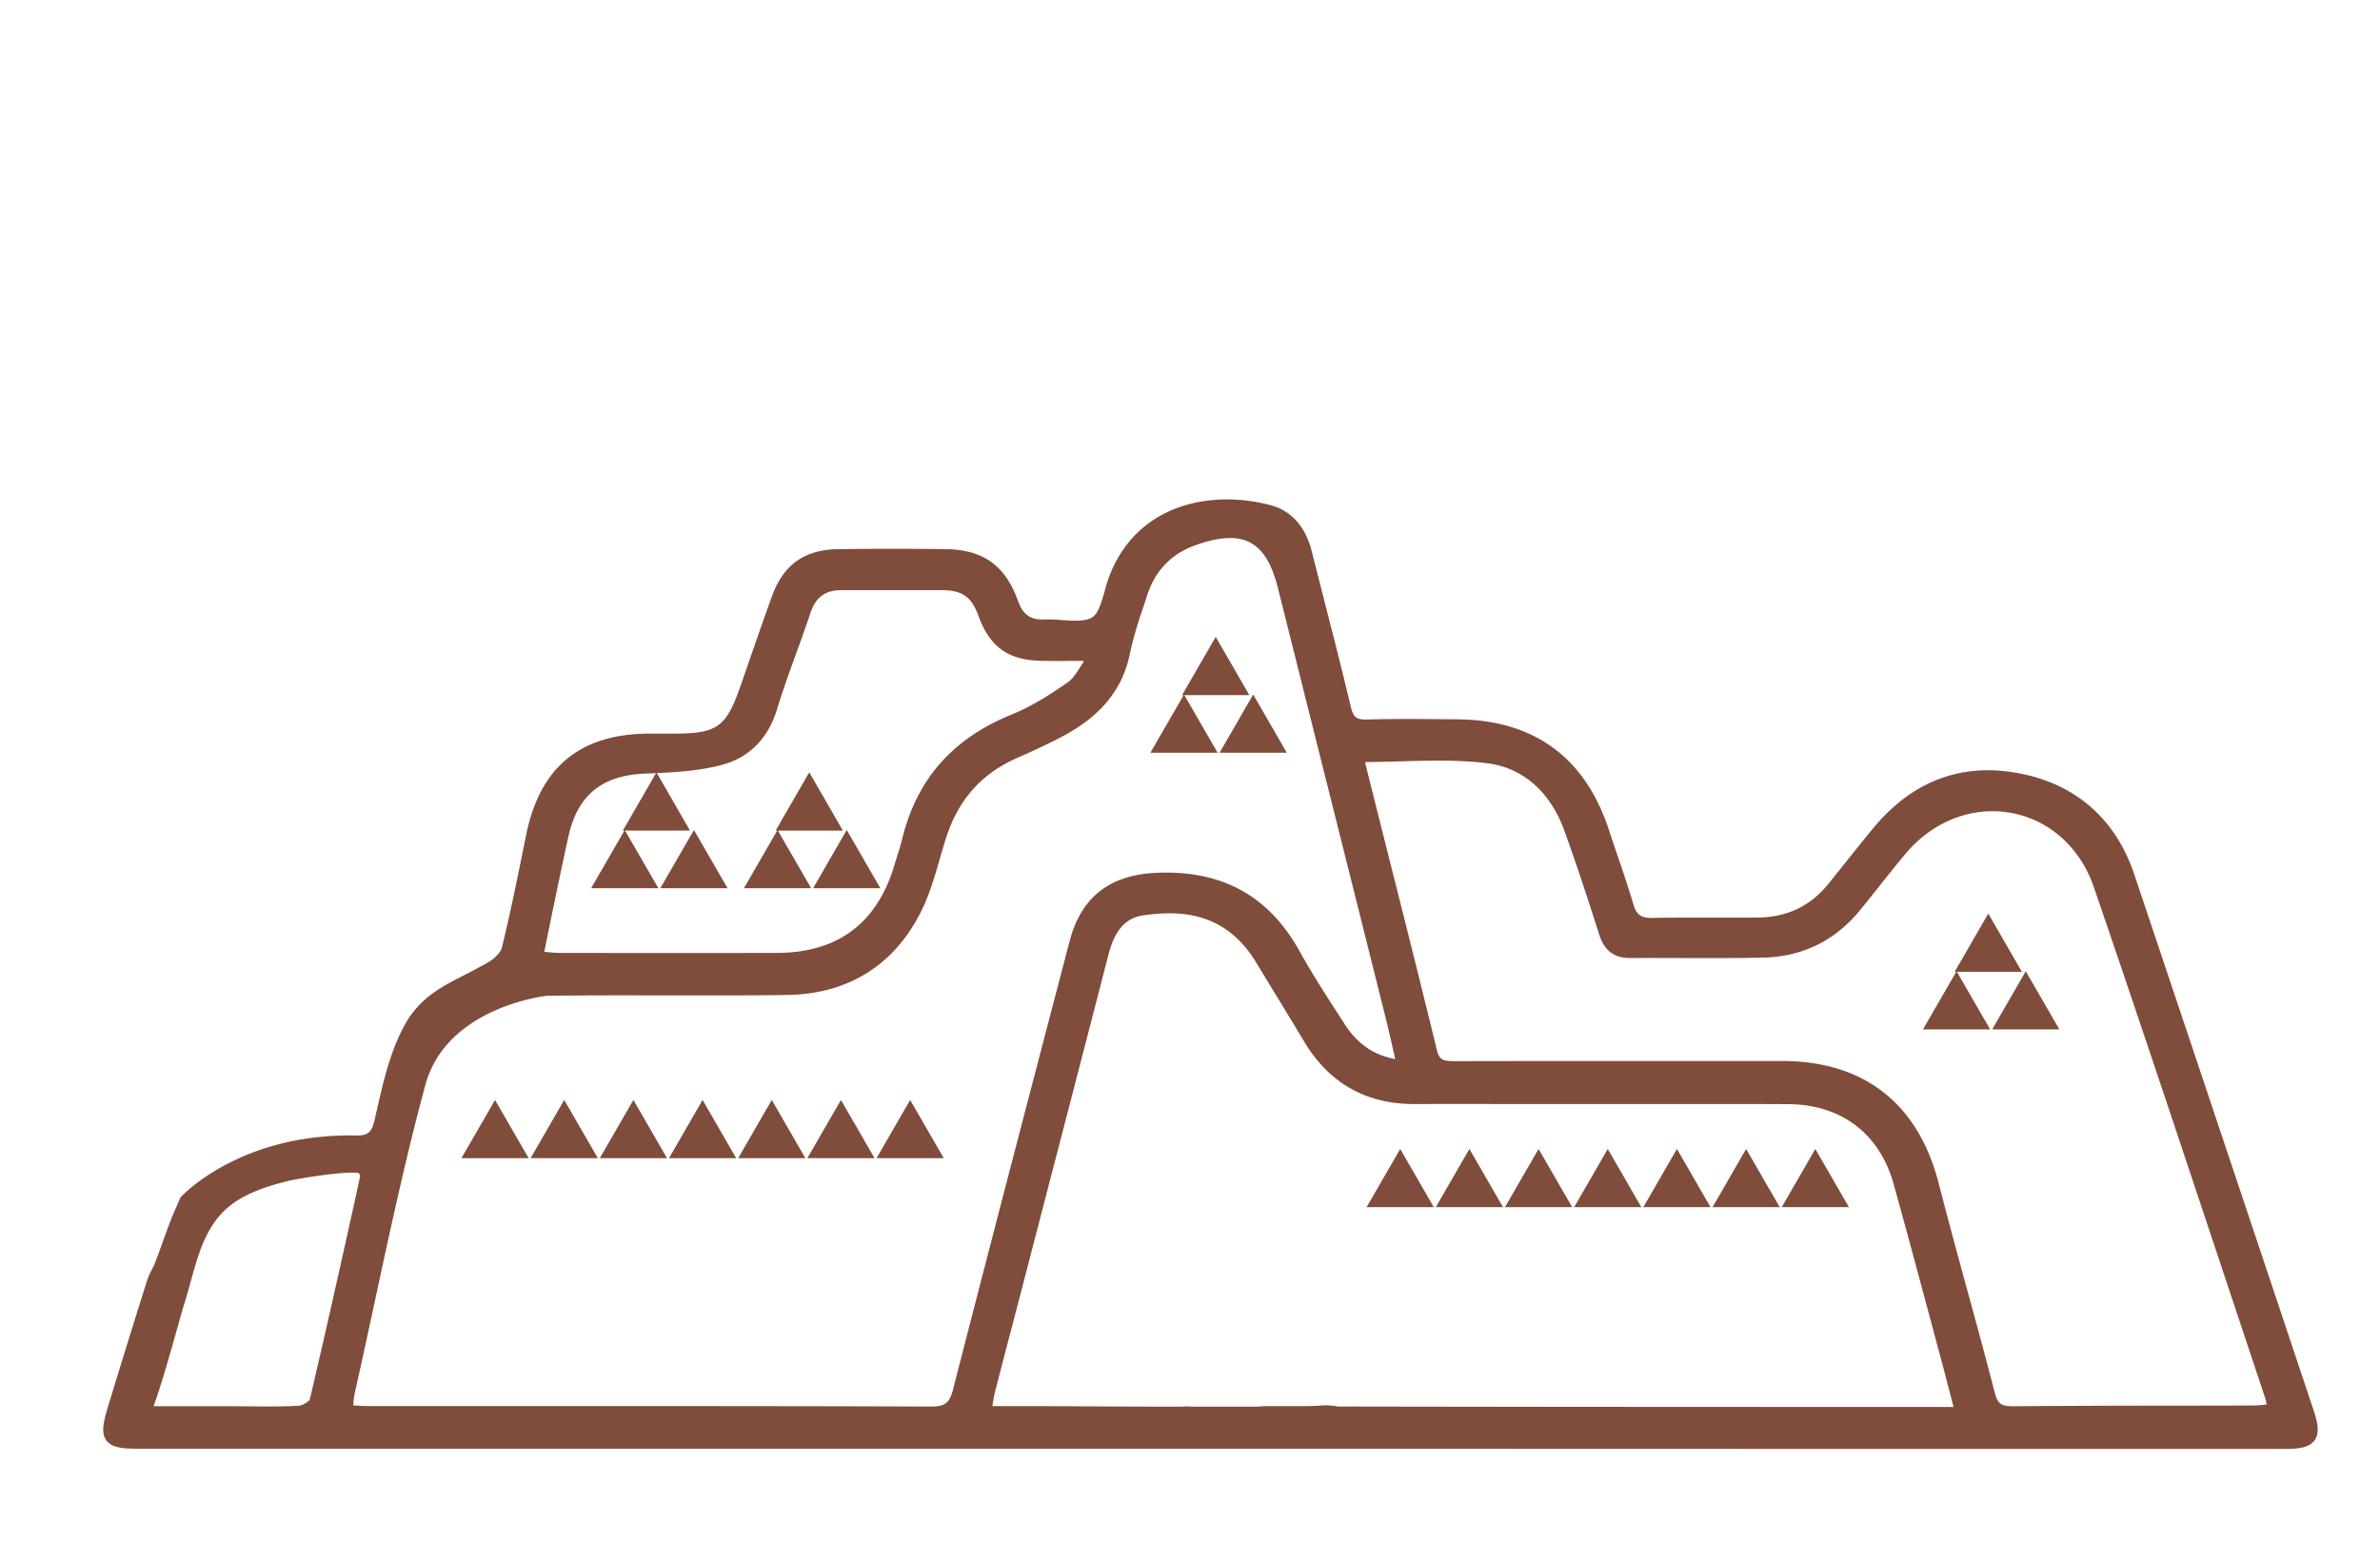 <svg xmlns="http://www.w3.org/2000/svg" id="Layer_1" data-name="Layer 1" viewBox="0 0 1172.8 769.6"><defs><style>.cls-1{fill:#804c3b;}</style></defs><title>Artboard 1 copy 5300</title><path class="cls-1" d="M1140.07,695c-32.1-96.15-61-182.49-88.34-264-9-26.93-28.27-44.1-55.63-49.65-28.93-5.86-53.55,3.22-73.17,27-5.11,6.2-10.2,12.58-15.13,18.75q-3.31,4.16-6.64,8.3c-9,11.24-20.64,16.74-35.48,16.83-6.31,0-12.72,0-18.92,0-10.56,0-21.48-.07-32.24.18-5.76.13-8.11-1.49-9.63-6.67-2.42-8.23-5.22-16.46-7.93-24.42-1.37-4-2.78-8.17-4.12-12.26-11.78-35.89-37-54.24-74.8-54.55l-5.61-.05c-12.72-.11-25.89-.23-38.85.15-5.21.15-6.76-1.13-8-6.52-4.1-17.31-8.59-34.82-12.92-51.76q-3.18-12.44-6.34-24.87c-2.95-11.75-10-19.68-19.73-22.34-29.94-8.14-66.24-.6-79.86,34.61-.92,2.38-1.66,5-2.38,7.58-1.53,5.44-3.12,11.06-6.1,12.92-3.48,2.18-9.35,1.77-15,1.37a83.17,83.17,0,0,0-8.9-.31c-6.64.27-10.32-2.43-12.77-9.28-6.2-17.27-17.09-25.09-35.34-25.35-16.75-.24-34.12-.24-53.11,0-16.65.2-27,7.53-32.68,23.07-4,11.06-7.93,22.35-11.7,33.27l-3.92,11.31c-6.94,19.95-11.46,23.21-32.21,23.25H320c-34.08.08-53.95,16.44-60.74,50l-.58,2.86c-3.5,17.3-7.12,35.18-11.35,52.57-.54,2.22-3.32,5.24-6.61,7.18-3.72,2.19-7.5,4.11-11.16,6s-7,3.57-10.39,5.54h0c-6.15,3.61-13.91,9-19.46,18.94-7.3,13.05-10.66,27.77-13.91,42-.43,1.87-.85,3.74-1.29,5.6-1.41,6-3.23,7.48-9.36,7.37-56.28-1-84.69,28.9-85.87,30.18l-.35.38-.2.47c-.62,1.43-1.2,2.75-1.75,4-1.19,2.69-2.21,5-3.14,7.46-1.21,3.22-2.39,6.5-3.54,9.67-1.23,3.44-2.51,7-3.83,10.45a36.35,36.35,0,0,1-1.67,3.57,34.81,34.81,0,0,0-2.33,5.29C65.34,653.79,59,674.26,53.1,693.67c-2.4,7.89-3.21,12.82-.67,16.25S59.91,714,68.13,714c172,0,441.77,0,595.51,0,.62,0,1.23,0,1.84,0,72.31.06,144.91.08,217.22.08,81.23,0,162.11,0,241.71,0h1.77c6.8,0,11.85-.73,14.37-4.23S1142.18,701.33,1140.07,695Zm-489.74-2.24c-1,.1-3,.19-6,.25l-19.78,0a44.51,44.51,0,0,0-4.86.27c-9.83,0-21.16,0-32.7,0a16.66,16.66,0,0,0-4.35,0c-22.68,0-45.57-.16-59.12-.23L509.29,693H489l.18-1.05c.41-2.47.73-4.42,1.21-6.26q4.11-16,8.32-32,2.64-10.07,5.26-20.15l9-34.74c10.94-42.09,22.25-85.61,33.28-128.44,3.06-11.88,8.48-18,17.05-19.21,17.89-2.55,40.41-2.18,55.87,23.45q5.06,8.37,10.16,16.72c4.38,7.2,8.92,14.64,13.32,22,12.22,20.44,30.43,30.8,54.13,30.8H697c21.42-.06,43.21,0,64.28,0l30.4,0c9.46,0,18.88,0,28.32,0,20.1,0,40.89-.06,61.33.07,26,.17,44.87,14.5,51.79,39.32,5.9,21.19,11.7,42.81,17.31,63.71q2.79,10.42,5.59,20.85c1.66,6.17,3.29,12.43,5,19.06l1.63,6.28H961l-71.17,0c-75.63,0-153.5-.07-230.68-.21A29.67,29.67,0,0,0,650.33,692.76ZM306.93,409.34h.78L291.3,437.75h33.13L308,409.34h32L323.68,381c10.32-.44,21.48-1.22,31.94-4,13.46-3.52,22.9-13,27.29-27.48,2.76-9.09,6.07-18.23,9.28-27.07,2.38-6.57,4.85-13.37,7.09-20.14,2.65-8,7.28-11.46,15.48-11.46H415c8,.05,16.06,0,23.9,0,8.27,0,16.83,0,25.24,0,10.08.07,14.64,3.3,18.08,12.8,5.4,14.94,14.38,21.51,30,22,5.32.16,10.7.12,15.91.08l5.65,0,.26.35c-.57.85-1.12,1.72-1.66,2.57-1.94,3.05-3.77,5.93-6.16,7.6-8,5.56-17.53,11.79-27.65,15.89C469.3,364,451.61,384.2,444.43,414c-.59,2.45-1.34,4.83-2.15,7.36-.47,1.49-.95,3-1.39,4.49-8.44,29-27.92,43.71-57.9,43.79-36.13.1-72.13.05-106.95,0-2.11,0-4.3-.21-6.84-.44l-1-.09,1.4-6.85c1.47-7.25,2.87-14.09,4.3-20.93,1.85-8.85,4-19.13,6.22-29.16,4.48-20.29,16.57-30.11,38-30.92l5.14-.2Zm18.82,81.24c20.39,0,41.46.09,62.2-.21,30-.43,52.86-14.75,66.06-41.4,4.07-8.22,6.65-17.2,9.15-25.89.95-3.31,1.94-6.73,3-10,6-18.79,17.33-31.67,34.75-39.39,7.28-3.23,15.72-7,23.66-11.32,18.29-9.86,28.85-23.11,32.28-40.51a179.55,179.55,0,0,1,6.1-21.28c.78-2.33,1.55-4.67,2.29-7,3.89-12.24,11.91-20.61,23.84-24.87s20.71-4.66,27.05-1.27,10.66,10.65,13.61,22.4q13.21,52.8,26.46,105.58T682.65,501c1.32,5.27,2.55,10.66,3.84,16.36.35,1.51.7,3,1.06,4.63-10.8-2.08-18.59-7.49-24.89-17.18l-1.27-2c-7.13-11-14.51-22.32-20.92-33.89-15.16-27.38-38.16-40.07-70.26-38.78-23.33.94-37.44,12-43.13,33.68-19.63,75-38.8,148.35-57.46,221-1.7,6.64-3.92,8.39-10.71,8.39h-.13c-56.89-.2-114.56-.23-171.07-.23H182c-2.19,0-4.39-.13-6.92-.28l-.93,0c0-.2,0-.39,0-.57a37.21,37.21,0,0,1,.63-5.39c3.4-15.12,6.72-30.53,9.93-45.43,7.55-35.09,15.36-71.36,24.88-106.54,10.19-37.69,57.18-43.66,59.83-44C288.24,490.51,307.31,490.54,325.75,490.58ZM878.1,522.9h-1.35l-60.57,0c-32.95,0-66.2,0-99.11.08-5.81,0-7.79-.41-9-5.42-8.15-33.46-16.69-67.42-25-100.27q-5-19.95-10-39.92a11.57,11.57,0,0,1-.27-1.78c5.67-.05,11.3-.2,16.77-.35,14.92-.41,29-.8,43,.88,17.75,2.14,31.38,14,38.39,33.5,5.27,14.64,10.55,30.38,17.09,51,2.5,7.87,7.32,11.55,15.16,11.55h.22c8.71-.08,17.58,0,26.16,0,12.92,0,26.29.1,39.45-.22,19.2-.46,35.18-8.31,47.5-23.33,3.35-4.08,6.68-8.28,9.91-12.33,4-5.09,8.23-10.35,12.45-15.41,13.54-16.2,33.1-23.76,52.31-20.21,18.74,3.47,33.9,17.1,40.55,36.48,20.78,60.54,41.32,122.31,61.19,182q11.64,35,23.31,70a20.12,20.12,0,0,1,.67,3.07l-.25,0a52.63,52.63,0,0,1-5.92.47q-19.66.07-39.34.08c-26,0-52.84.08-79.27.3h-.32c-5.72,0-7.48-1.35-8.84-6.61-4.37-16.87-9-34-13.53-50.46-4.72-17.29-9.59-35.17-14.13-52.81C945.18,543.77,918.47,522.91,878.1,522.9ZM177.5,579.62l-3,13.72c-7,31.67-14.31,64.42-21.86,96.44-.43,1-3.61,2.94-5.61,3.05-8,.44-16.28.36-24.26.29-3.1,0-6.21-.06-9.31-.06H75.63c1.1-2.82,2.47-6.94,4.33-13,2.91-9.42,6.12-20.88,8.25-28.46,1.15-4.11,2.06-7.35,2.4-8.4,1.22-3.81,2.29-7.69,3.33-11.44,3-10.95,5.9-21.3,12-29.74a39.54,39.54,0,0,1,11.25-10.5c6.14-3.84,14.23-6.94,24.74-9.47,6.62-1.58,30.14-5.16,35-3.86.17.48.31.86.44,1.18C177.45,579.47,177.48,579.55,177.5,579.62ZM70.55,696.06Z"></path><polygon class="cls-1" points="243.94 542.12 227.38 570.8 260.5 570.8 243.94 542.12"></polygon><polygon class="cls-1" points="278.03 542.12 261.47 570.8 294.6 570.8 278.03 542.12"></polygon><polygon class="cls-1" points="312.13 542.12 295.57 570.8 328.69 570.8 312.13 542.12"></polygon><polygon class="cls-1" points="346.22 542.12 329.66 570.8 362.78 570.8 346.22 542.12"></polygon><polygon class="cls-1" points="380.31 542.12 363.75 570.8 396.87 570.8 380.31 542.12"></polygon><polygon class="cls-1" points="414.4 542.12 397.84 570.8 430.96 570.8 414.4 542.12"></polygon><polygon class="cls-1" points="448.5 542.12 431.94 570.8 465.06 570.8 448.5 542.12"></polygon><polygon class="cls-1" points="689.99 566.27 673.42 594.95 706.54 594.95 689.99 566.27"></polygon><polygon class="cls-1" points="724.08 566.27 707.52 594.95 740.64 594.95 724.08 566.27"></polygon><polygon class="cls-1" points="758.17 566.27 741.61 594.95 774.73 594.95 758.17 566.27"></polygon><polygon class="cls-1" points="792.26 566.27 775.7 594.95 808.82 594.95 792.26 566.27"></polygon><polygon class="cls-1" points="826.35 566.27 809.79 594.95 842.91 594.95 826.35 566.27"></polygon><polygon class="cls-1" points="860.45 566.27 843.89 594.95 877.01 594.95 860.45 566.27"></polygon><polygon class="cls-1" points="894.54 566.27 877.98 594.95 911.1 594.95 894.54 566.27"></polygon><polygon class="cls-1" points="980.7 507.35 964.3 478.94 996.33 478.94 979.77 450.26 963.21 478.94 963.99 478.94 947.58 507.35 980.7 507.35"></polygon><polygon class="cls-1" points="1014.8 507.35 998.24 478.67 981.68 507.35 1014.8 507.35"></polygon><polygon class="cls-1" points="583.6 342.57 615.63 342.57 599.07 313.89 582.51 342.57 583.29 342.57 566.88 370.98 600.01 370.98 583.6 342.57"></polygon><polygon class="cls-1" points="634.1 370.98 617.54 342.3 600.98 370.98 634.1 370.98"></polygon><polygon class="cls-1" points="383.31 409.34 415.34 409.34 398.78 380.65 382.22 409.34 383 409.34 366.59 437.75 399.71 437.75 383.31 409.34"></polygon><polygon class="cls-1" points="433.81 437.75 417.25 409.06 400.69 437.75 433.81 437.75"></polygon><polygon class="cls-1" points="341.96 409.06 325.4 437.75 358.52 437.75 341.96 409.06"></polygon></svg>